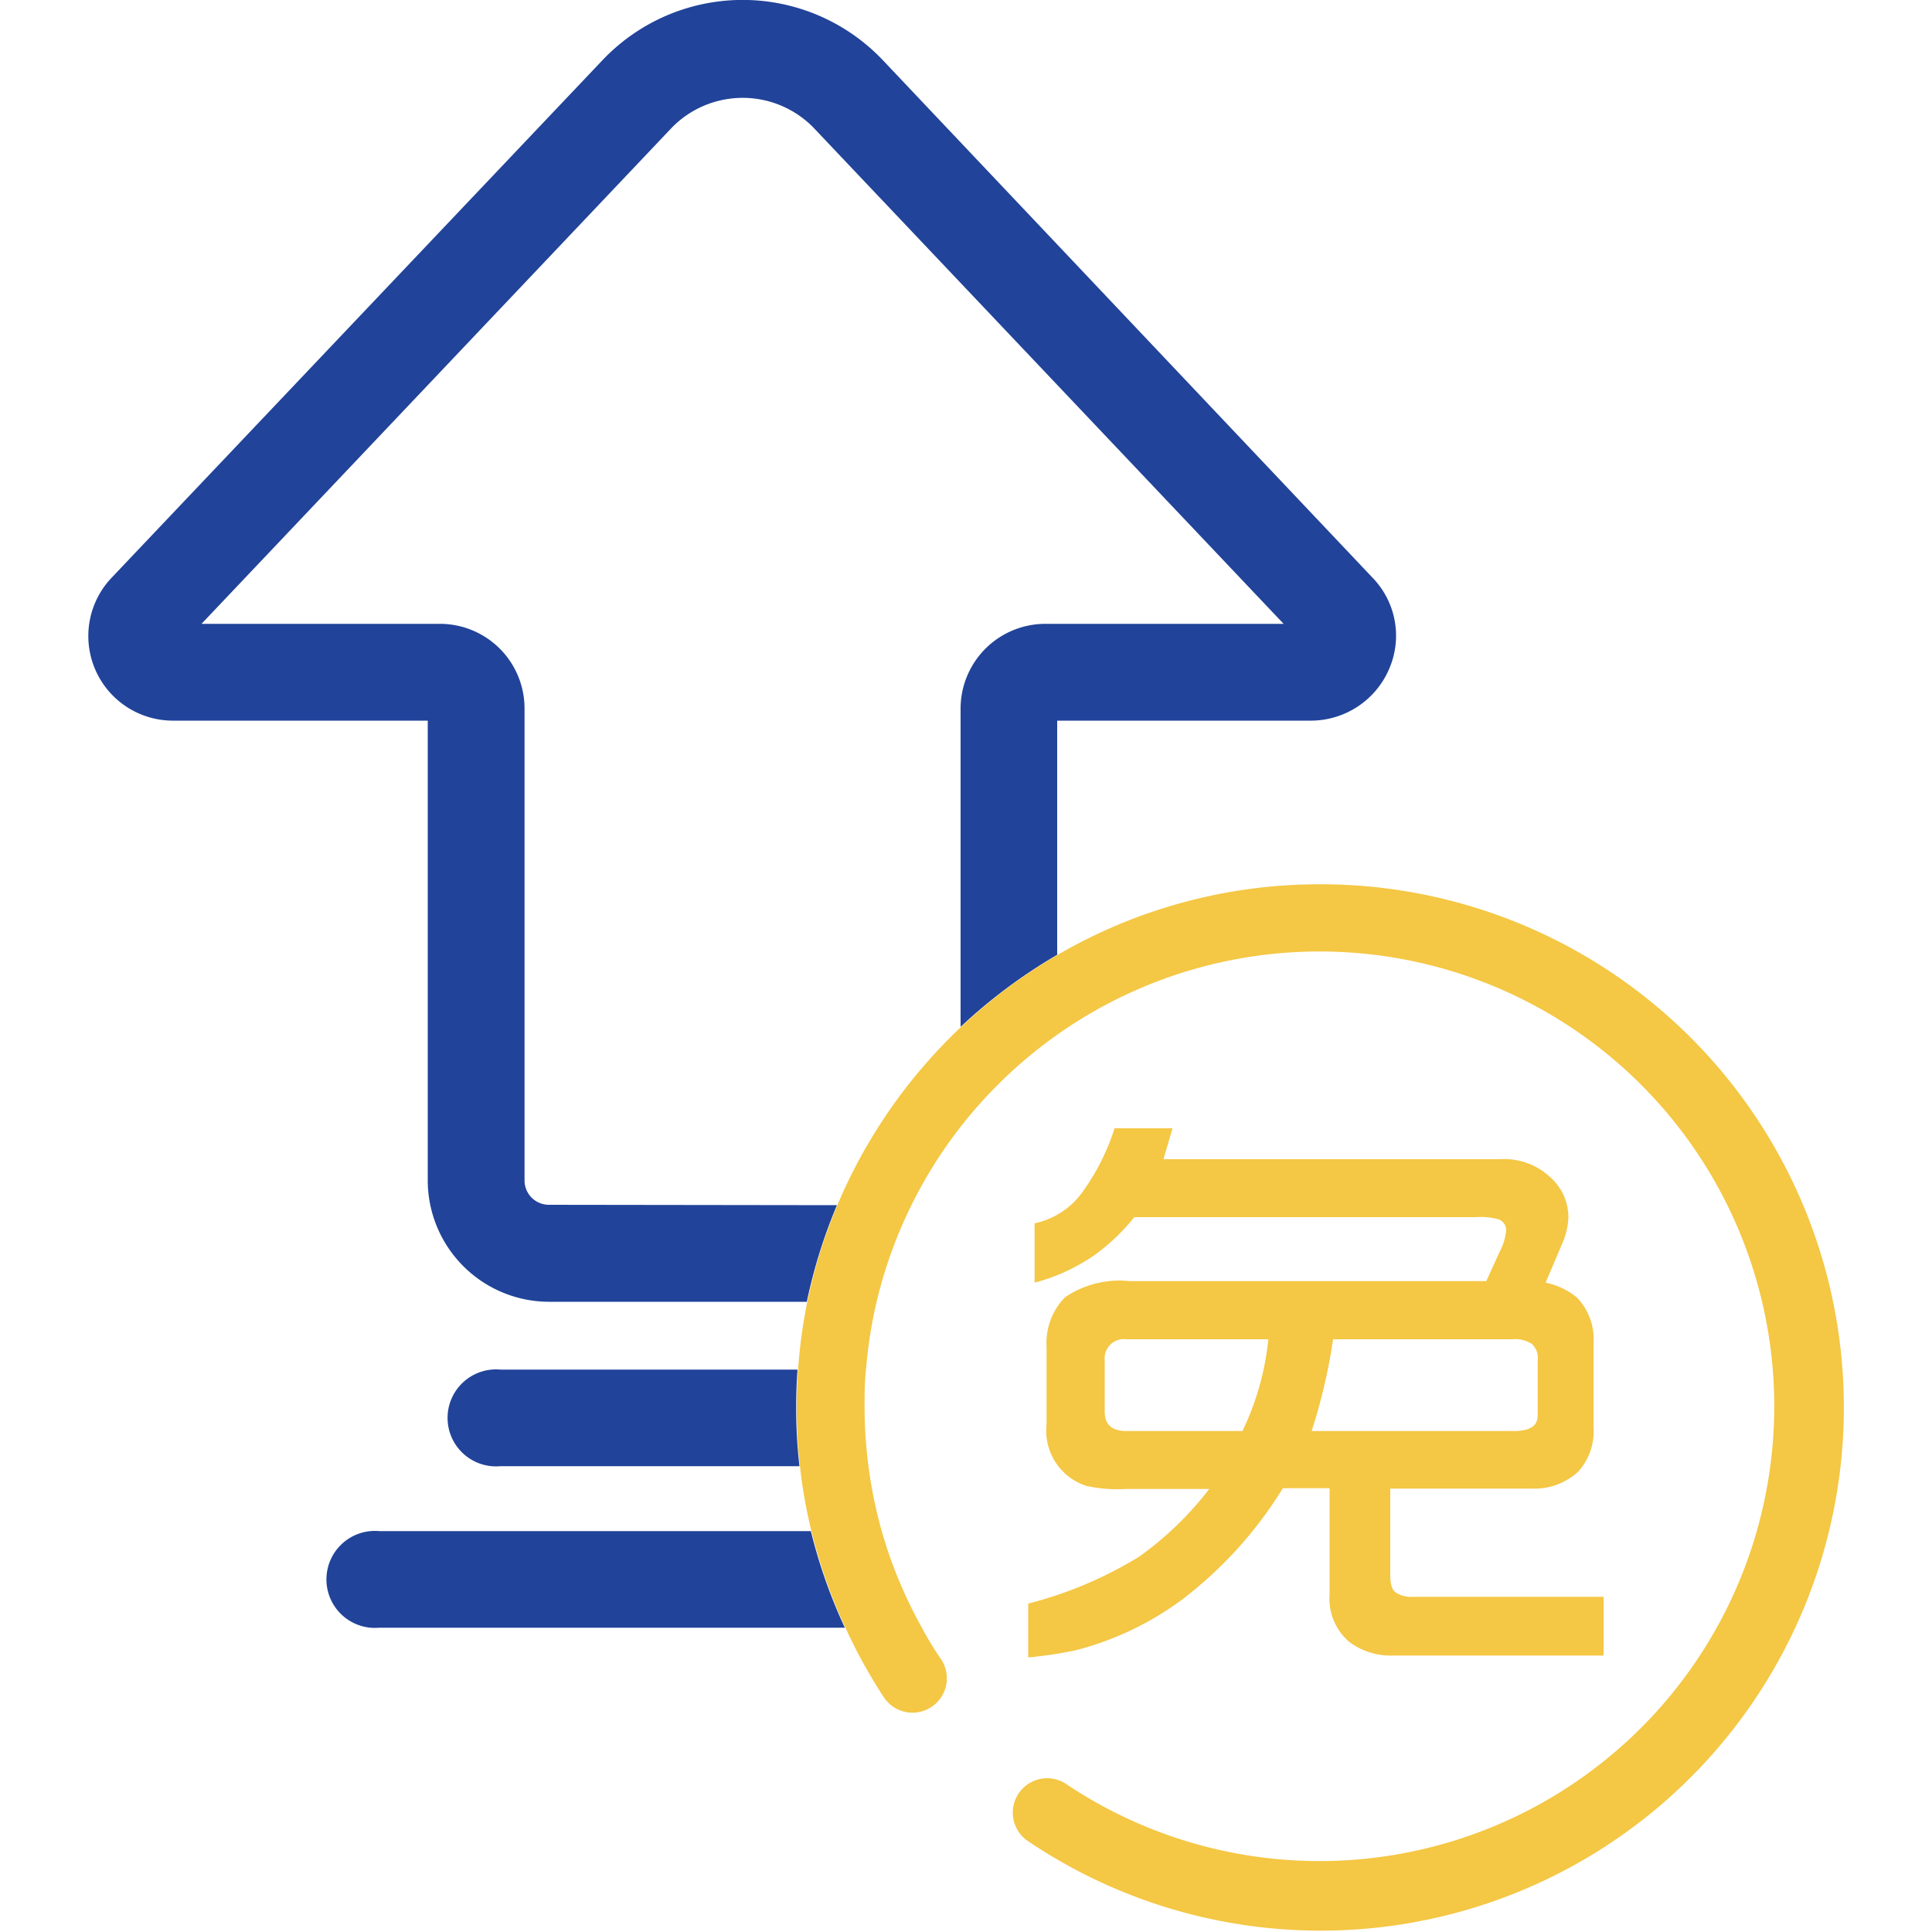 <svg id="圖層_1" data-name="圖層 1" xmlns="http://www.w3.org/2000/svg" viewBox="0 0 100 100"><defs><style>.cls-1{fill:none;}.cls-2{fill:#214399;}.cls-3{fill:#f4c744;}</style></defs><path class="cls-1" d="M48.47,62.36a1.25,1.25,0,0,0,1.25-1.25V58.38a24.06,24.06,0,0,0-2.51,4Z"/><path class="cls-1" d="M54.11,32.29H66.44L42.08,6.58a5.13,5.13,0,0,0-7.28,0L10.43,32.29H22.77a4.38,4.38,0,0,1,4.38,4.39V61.11a1.26,1.26,0,0,0,1.26,1.25H43.32a27.46,27.46,0,0,1,6.4-9.21V36.68A4.39,4.39,0,0,1,54.11,32.29Z"/><path class="cls-2" d="M28.41,62.36a1.26,1.26,0,0,1-1.26-1.25V36.68a4.38,4.38,0,0,0-4.38-4.39H10.43L34.8,6.58a5.13,5.13,0,0,1,7.28,0L66.44,32.29H54.11a4.39,4.39,0,0,0-4.39,4.39V53.15a27.69,27.69,0,0,1,5-3.73V37.3H67.89a4.41,4.41,0,0,0,4-2.65,4.31,4.31,0,0,0-.84-4.74L45.71,3.13a10,10,0,0,0-14.54,0L5.77,29.91A4.38,4.38,0,0,0,9,37.3H22.14V61.11a6.29,6.29,0,0,0,6.27,6.27H41.76a27.35,27.35,0,0,1,1.56-5Z"/><path class="cls-2" d="M41.28,70.89H25.9a2.51,2.51,0,1,0,0,5H41.38a25.91,25.91,0,0,1-.17-3.06C41.21,72.19,41.23,71.54,41.28,70.89Z"/><path class="cls-2" d="M19.63,79.25a2.51,2.51,0,1,0,0,5h24.1a27.09,27.09,0,0,1-1.76-5Z"/><path class="cls-3" d="M68.32,45.77a26.92,26.92,0,0,0-13.57,3.65,27.2,27.2,0,0,0-11.4,12.94,27.35,27.35,0,0,0-1.56,5,27,27,0,0,0-.48,3.51c-.05.65-.07,1.3-.07,2a25.91,25.91,0,0,0,.17,3.06A25.39,25.39,0,0,0,42,79.25a27.09,27.09,0,0,0,1.76,5,27.41,27.41,0,0,0,2,3.62,1.77,1.77,0,1,0,2.94-2c-.36-.53-.7-1.08-1-1.65a23.53,23.53,0,0,1-2.07-5,23.9,23.9,0,0,1-.88-6.4c0-.66,0-1.31.08-2a23.78,23.78,0,0,1,.56-3.51,23.62,23.62,0,0,1,4.34-9,23.76,23.76,0,0,1,5-4.76,23.54,23.54,0,1,1,.47,38.8,1.77,1.77,0,0,0-2,2.94A27.08,27.08,0,1,0,68.32,45.77Z"/><path class="cls-3" d="M73.15,82.65a1.44,1.44,0,0,1-.93-.24c-.19-.15-.27-.47-.26-1V77.05h7.34a3.33,3.33,0,0,0,2.39-.88,3.11,3.11,0,0,0,.79-2.31V69.53a3.09,3.09,0,0,0-.87-2.38A3.72,3.72,0,0,0,80,66.39l.85-2A3.72,3.72,0,0,0,81.18,63a2.78,2.78,0,0,0-.93-2.06A3.49,3.49,0,0,0,77.64,60H60.22l.47-1.6h-3A11.68,11.68,0,0,1,56,61.74a4.09,4.09,0,0,1-2.45,1.58v3.07A9.87,9.87,0,0,0,56.6,65,10.42,10.42,0,0,0,58.71,63H76.4a3.44,3.44,0,0,1,1.19.12.6.6,0,0,1,.37.55,2.88,2.88,0,0,1-.32,1.08l-.71,1.56H58.45a5,5,0,0,0-3.33.84,3.39,3.39,0,0,0-.95,2.57v4a3,3,0,0,0,2.06,3.19,7.35,7.35,0,0,0,2,.16h4.36a17,17,0,0,1-3.64,3.51A20.68,20.68,0,0,1,53.22,83v2.79a22.59,22.59,0,0,0,2.45-.37,15.88,15.88,0,0,0,5.52-2.63,21.18,21.18,0,0,0,5.21-5.76h2.42v5.48a2.94,2.94,0,0,0,1,2.46,3.57,3.57,0,0,0,2.3.72H83V82.65Zm-8.84-8.58h-6c-.75,0-1.13-.32-1.13-1V70.42a1,1,0,0,1,1.13-1.1h7.34A14.29,14.29,0,0,1,64.31,74.07Zm3.58,0A29.25,29.25,0,0,0,69,69.32h9.3a1.54,1.54,0,0,1,1,.25,1,1,0,0,1,.29.85v2.86c0,.53-.41.79-1.24.79Z"/><rect class="cls-1" x="41.21" y="45.74" width="54.21" height="54.26"/></svg>
